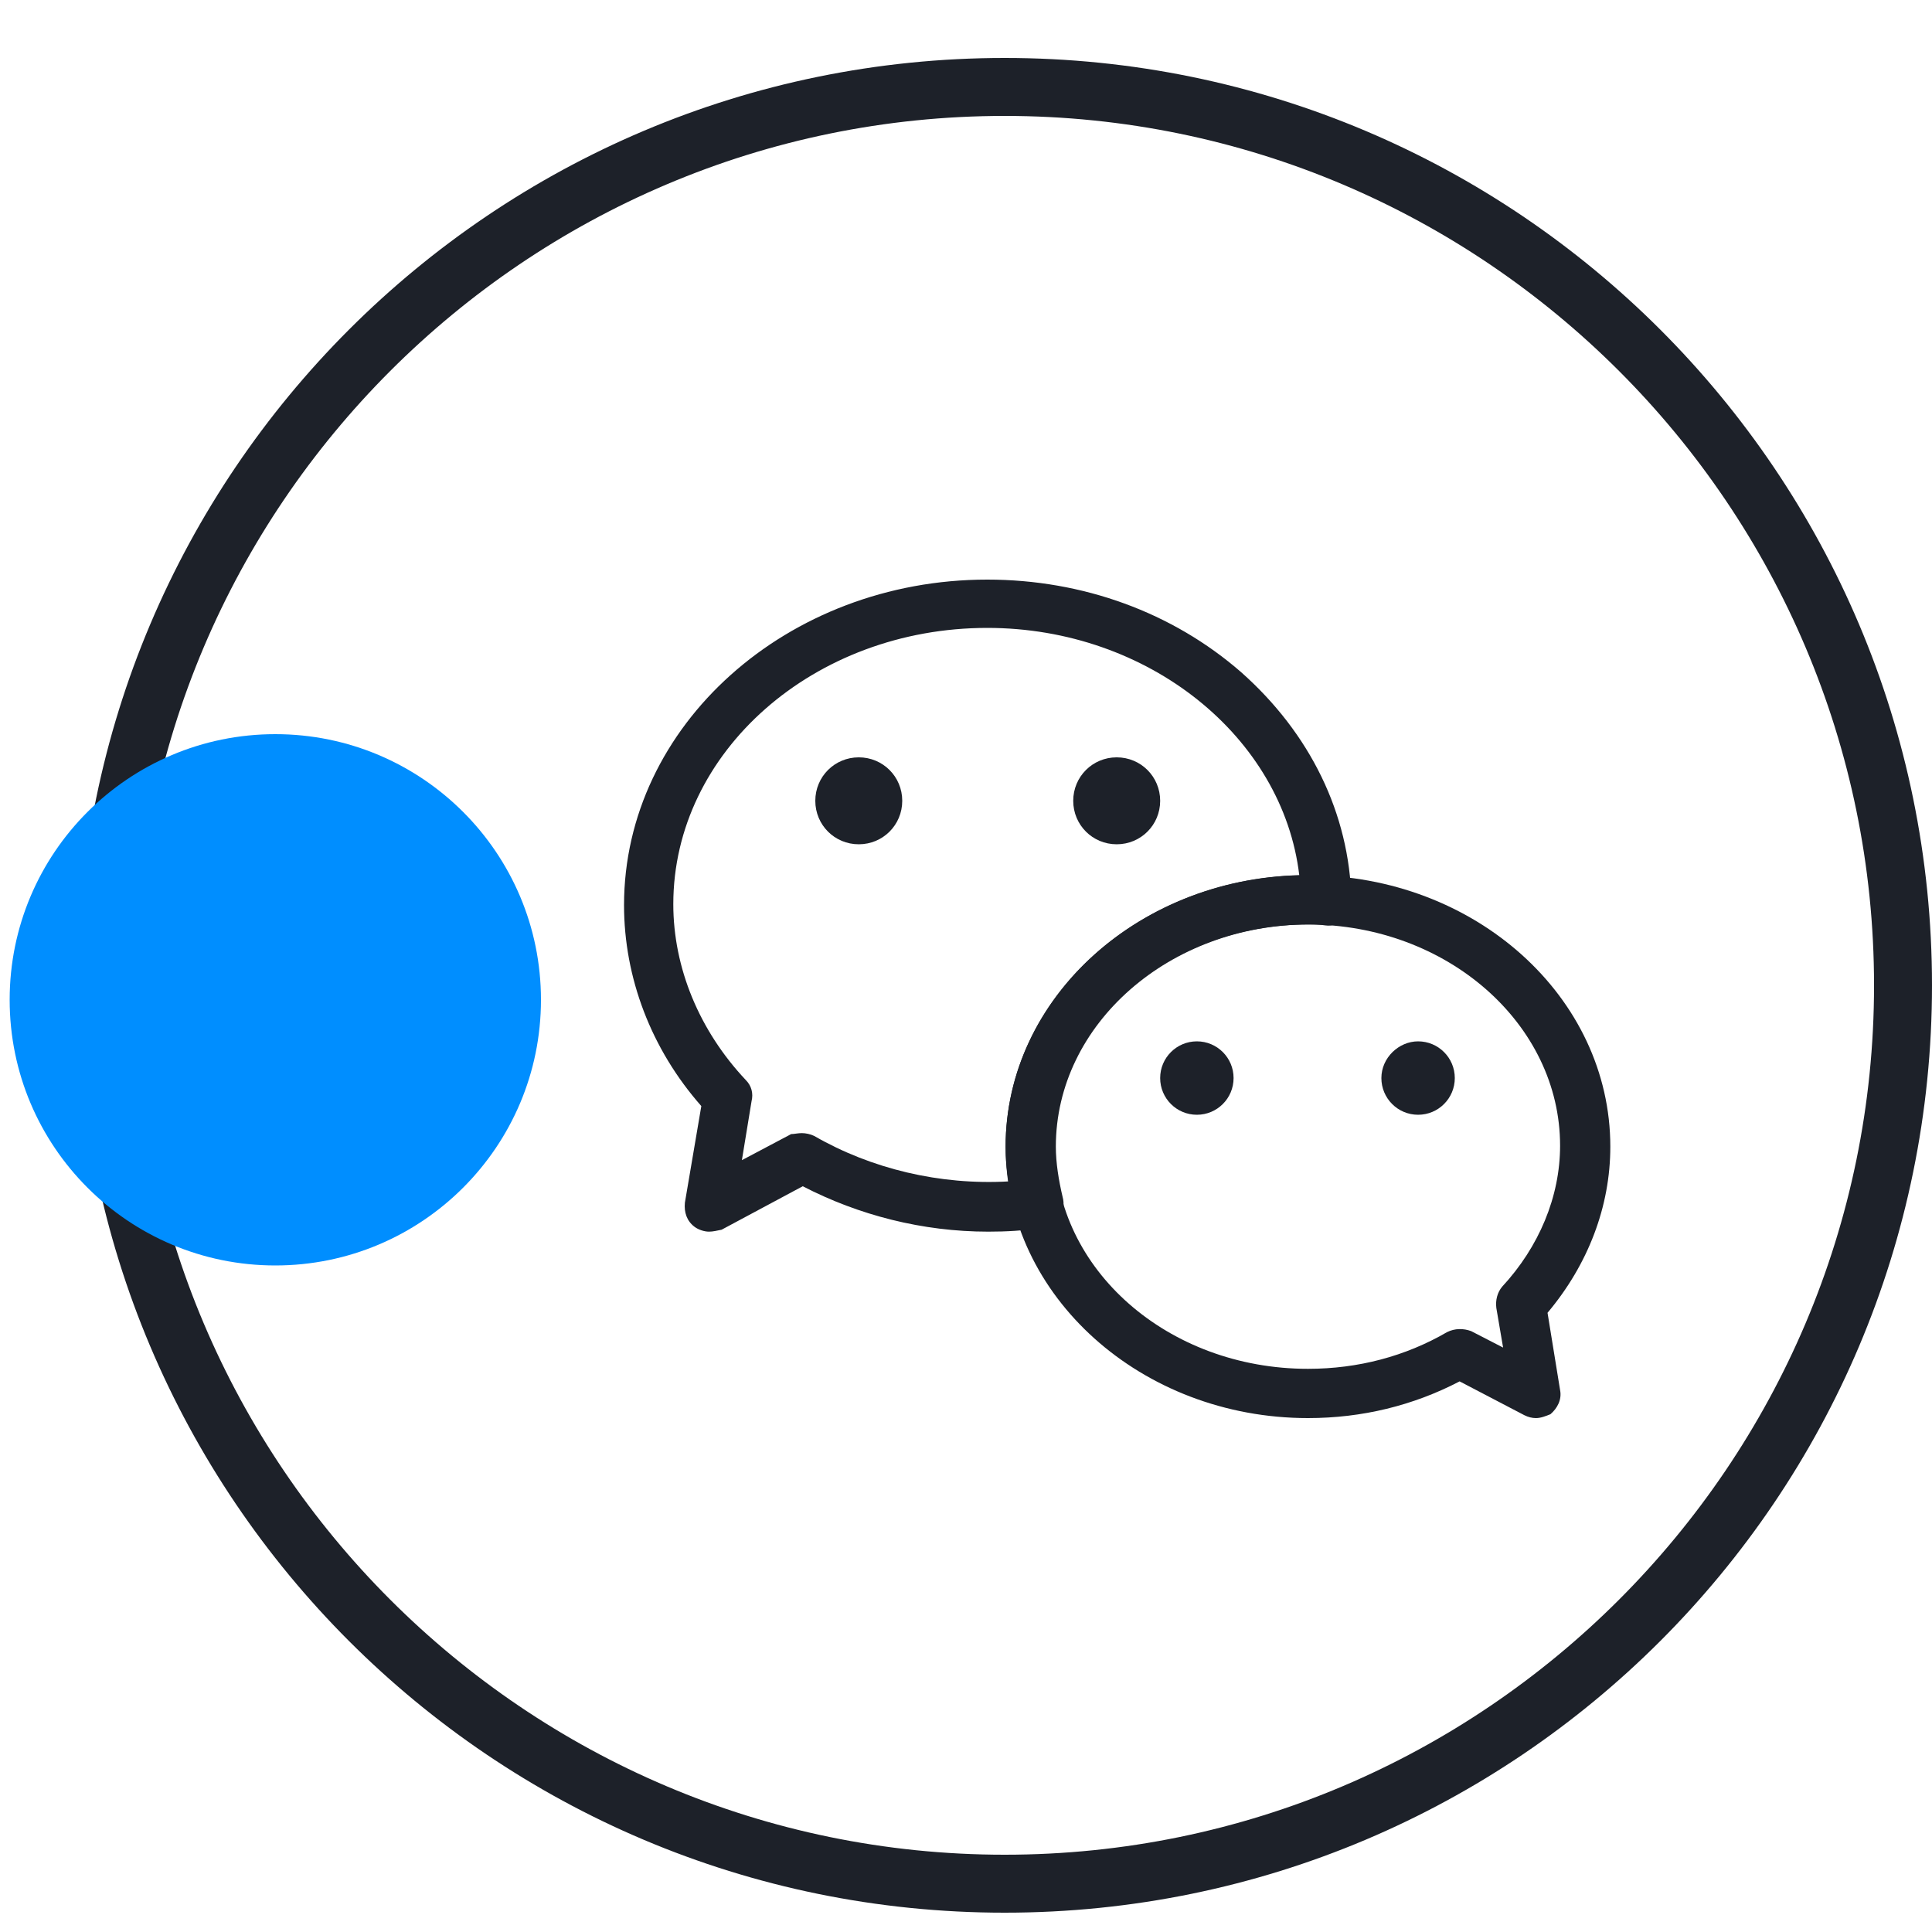 <?xml version="1.0" encoding="utf-8"?>
<!-- Generator: Adobe Illustrator 25.0.0, SVG Export Plug-In . SVG Version: 6.00 Build 0)  -->
<svg version="1.1" xmlns="http://www.w3.org/2000/svg" xmlns:xlink="http://www.w3.org/1999/xlink" x="0px" y="0px"
	 viewBox="0 0 200 200" style="enable-background:new 0 0 200 200;" xml:space="preserve">
<style type="text/css">
	.st0{display:none;}
	.st1{display:inline;}
	.st2{fill:none;stroke:#1D2129;stroke-width:6;stroke-linecap:round;stroke-linejoin:round;stroke-miterlimit:10;}
	.st3{fill:none;stroke:#1D2129;stroke-width:6;stroke-miterlimit:10;}
	.st4{fill:#FFFFFF;stroke:#1D2129;stroke-width:6;stroke-linecap:round;stroke-linejoin:round;stroke-miterlimit:10;}
	.st5{fill:#1D2129;}
	.st6{fill:#008EFF;}
</style>
<g id="图层_1">
	<g class="st0">
		<g class="st1">
			<line class="st2" x1="119" y1="129" x2="164.6" y2="129"/>
			<circle class="st3" cx="105.5" cy="71.5" r="18.5"/>
			<path class="st2" d="M146.4,116c-7.9-12.3-22.2-20.5-38.4-20.5c-24.8,0-45,19-45,42.5"/>
			<polyline class="st4" points="159,121 166,129 159,137 			"/>
		</g>
	</g>
	<g>
		<path class="st5" d="M104,12c49.6,0,90,40.4,90,90s-40.4,90-90,90s-90-40.4-90-90S54.4,12,104,12 M104,6C51,6,8,49,8,102
			s43,96,96,96s96-43,96-96S157,6,104,6L104,6z"/>
	</g>
	<g id="图层_2">
	</g>
	<g>
		<circle class="st6" cx="28.5" cy="103.5" r="27.5"/>
	</g>
	<path class="st5" d="M159,146.8c-0.4,0-0.8-0.1-1.2-0.3l-6.7-3.5c-4.8,2.5-10.1,3.8-15.7,3.8c-17.2,0-31.3-12.6-31.3-28.1
		s14-28.1,31.3-28.1s31.3,12.6,31.3,28.1c0,6.2-2.3,12.2-6.5,17.2l1.3,8c0.2,1-0.3,1.9-1,2.5C160,146.6,159.5,146.8,159,146.8
		L159,146.8z M135.4,95.7c-14.4,0-26.2,10.3-26.2,23s11.7,23,26.2,23c5.2,0,10.1-1.3,14.4-3.8c0.8-0.4,1.7-0.4,2.5-0.1l3.3,1.7
		l-0.7-4.1c-0.1-0.8,0.1-1.6,0.6-2.2c3.8-4.1,6-9.3,6-14.6C161.5,106,149.8,95.7,135.4,95.7z"/>
	<path class="st5" d="M120.1,111.6c0,2.1,1.7,3.8,3.8,3.8c2.1,0,3.8-1.7,3.8-3.8c0-2.1-1.7-3.8-3.8-3.8
		C121.8,107.8,120.1,109.5,120.1,111.6C120.1,111.6,120.1,111.6,120.1,111.6L120.1,111.6z"/>
	<path class="st5" d="M143,111.6c0,2.1,1.7,3.8,3.8,3.8s3.8-1.7,3.8-3.8c0,0,0,0,0,0c0-2.1-1.7-3.8-3.8-3.8
		C144.8,107.8,143,109.5,143,111.6C143,111.6,143,111.6,143,111.6z"/>
	<path class="st5" d="M84.4,82.9c0,2.5,2,4.5,4.5,4.5s4.5-2,4.5-4.5c0,0,0,0,0,0c0-2.5-2-4.5-4.5-4.5C86.4,78.4,84.4,80.4,84.4,82.9
		C84.4,82.9,84.4,82.9,84.4,82.9z"/>
	<path class="st5" d="M111.1,82.9c0,2.5,2,4.5,4.5,4.5s4.5-2,4.5-4.5c0,0,0,0,0,0c0-2.5-2-4.5-4.5-4.5
		C113.1,78.4,111.1,80.4,111.1,82.9C111.1,82.9,111.1,82.9,111.1,82.9z"/>
	<path class="st5" d="M73.4,127.5c-0.5,0-1.1-0.2-1.5-0.5c-0.8-0.6-1.1-1.5-1-2.5l1.7-10c-5.2-5.9-8-13.3-8-20.8
		c0-18.6,16.9-33.7,37.6-33.7c9.9,0,19.2,3.4,26.3,9.6c7.1,6.3,11.2,14.6,11.4,23.6c0,0.7-0.3,1.4-0.8,1.9c-0.5,0.5-1.2,0.8-1.9,0.7
		c-0.6-0.1-1.2-0.1-1.7-0.1c-14.4,0-26.2,10.3-26.2,23c0,1.7,0.3,3.5,0.7,5.2c0.2,0.7,0.1,1.5-0.3,2.1c-0.4,0.6-1.1,1-1.8,1.1
		c-1.9,0.3-3.7,0.4-5.6,0.4c-6.8,0-13.4-1.7-19.2-4.7l-8.4,4.5C74.2,127.4,73.8,127.5,73.4,127.5L73.4,127.5z M83,117.3
		c0.4,0,0.9,0.1,1.3,0.3c5.9,3.4,13,5.1,20.1,4.7c-0.2-1.2-0.3-2.4-0.3-3.6c0-15.2,13.6-27.7,30.4-28.1
		C132.8,76.3,118.9,65,102.2,65c-17.9,0-32.5,12.8-32.5,28.6c0,6.6,2.7,13.1,7.5,18.2c0.6,0.6,0.8,1.4,0.6,2.2l-1,6.1l5.1-2.7
		C82.2,117.4,82.6,117.3,83,117.3L83,117.3z"/>
</g>
<g id="图层_3">
</g>
</svg>
